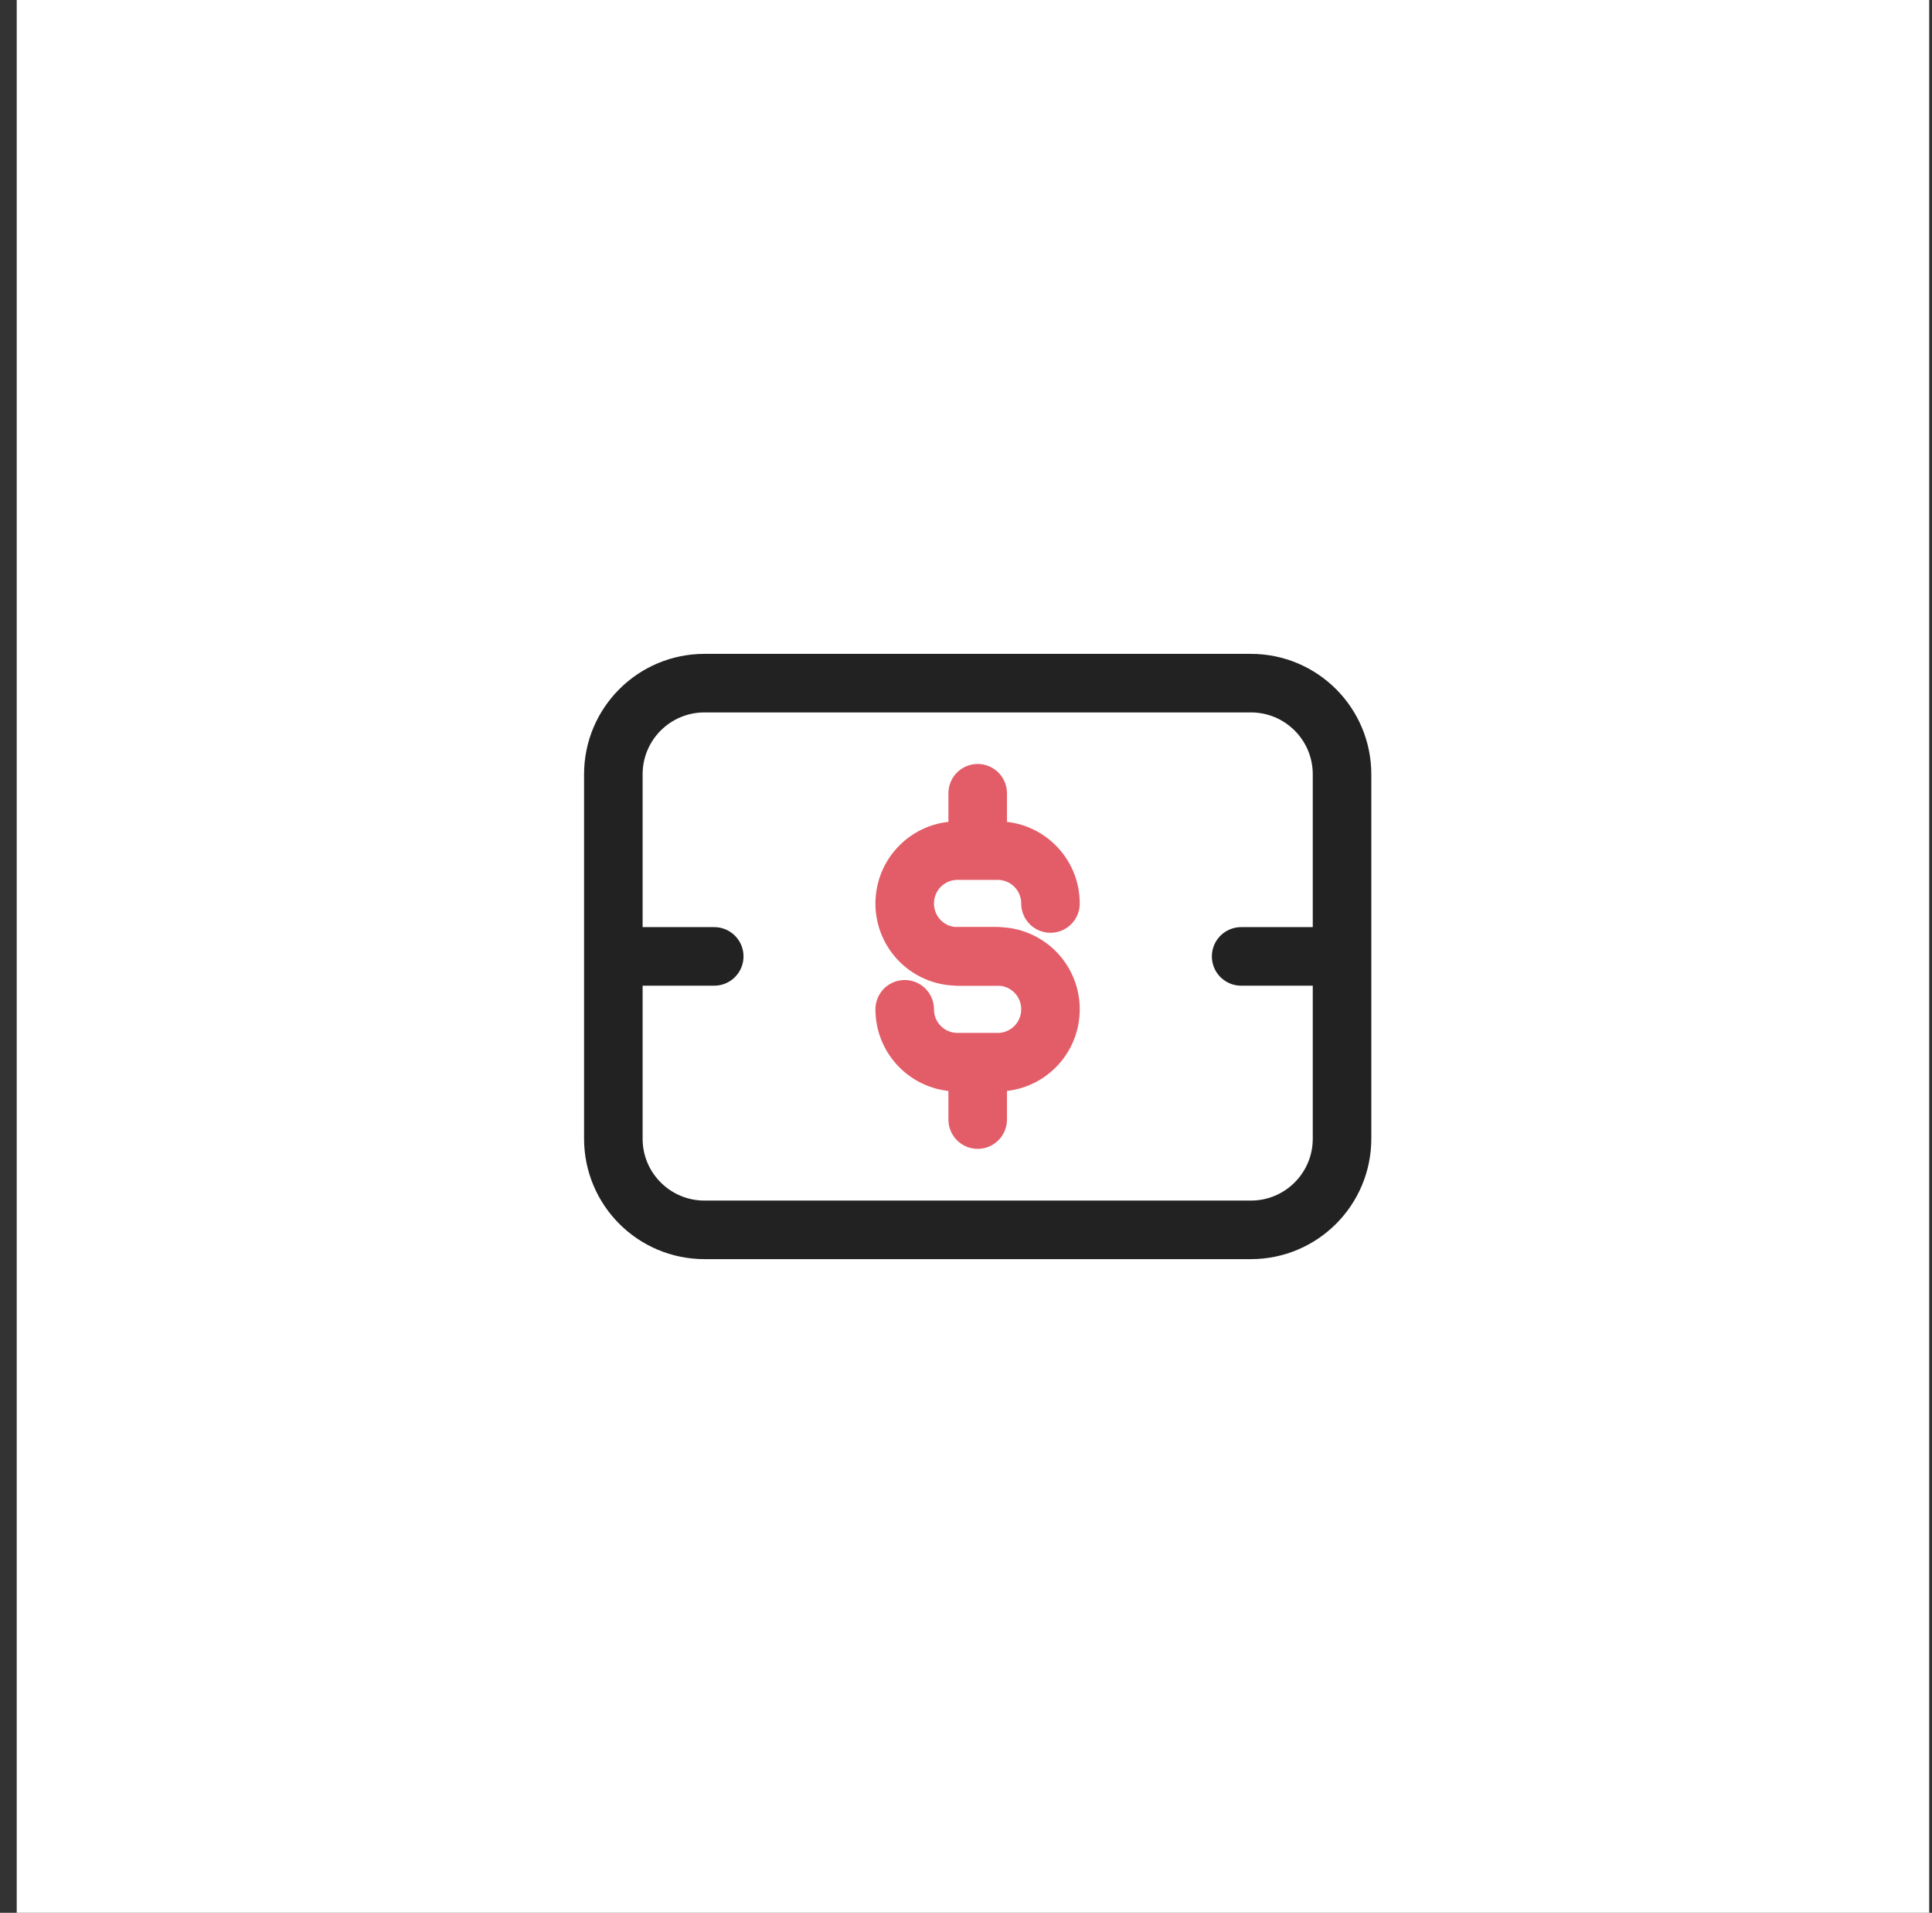 <svg width="99" height="98" viewBox="0 0 99 98" fill="none" xmlns="http://www.w3.org/2000/svg">
<rect x="0" y="0" width="99" height="98" fill="#333333" stroke="none"/>
<rect width="98" height="98" transform="translate(0.857)" fill="white"/>
<path d="M36.099 35H64.099C66.679 35 68.769 37.09 68.769 39.67V58.34C68.769 60.92 66.679 63.01 64.099 63.01H36.099C33.519 63.01 31.429 60.92 31.429 58.34V39.67C31.429 37.09 33.519 35 36.099 35Z" stroke="#222222" stroke-width="3" stroke-linecap="round" stroke-linejoin="round"/>
<path d="M51.119 49H49.069C47.569 49 46.359 47.79 46.359 46.29C46.359 44.79 47.569 43.58 49.069 43.58H51.119C52.619 43.58 53.829 44.79 53.829 46.29" stroke="#E35D68" stroke-width="3" stroke-linecap="round" stroke-linejoin="round"/>
<path d="M49.069 49H51.119C52.619 49 53.829 50.21 53.829 51.71C53.829 53.21 52.619 54.42 51.119 54.42H49.069C47.569 54.42 46.359 53.21 46.359 51.71" stroke="#E35D68" stroke-width="3" stroke-linecap="round" stroke-linejoin="round"/>
<path d="M50.099 42.151V40.641" stroke="#E35D68" stroke-width="3" stroke-linecap="round" stroke-linejoin="round"/>
<path d="M50.099 57.36V55.85" stroke="#E35D68" stroke-width="3" stroke-linecap="round" stroke-linejoin="round"/>
<path d="M68.599 49H63.599" stroke="#222222" stroke-width="3" stroke-linecap="round" stroke-linejoin="round"/>
<path d="M36.599 49H31.599" stroke="#222222" stroke-width="3" stroke-linecap="round" stroke-linejoin="round"/>
</svg>
